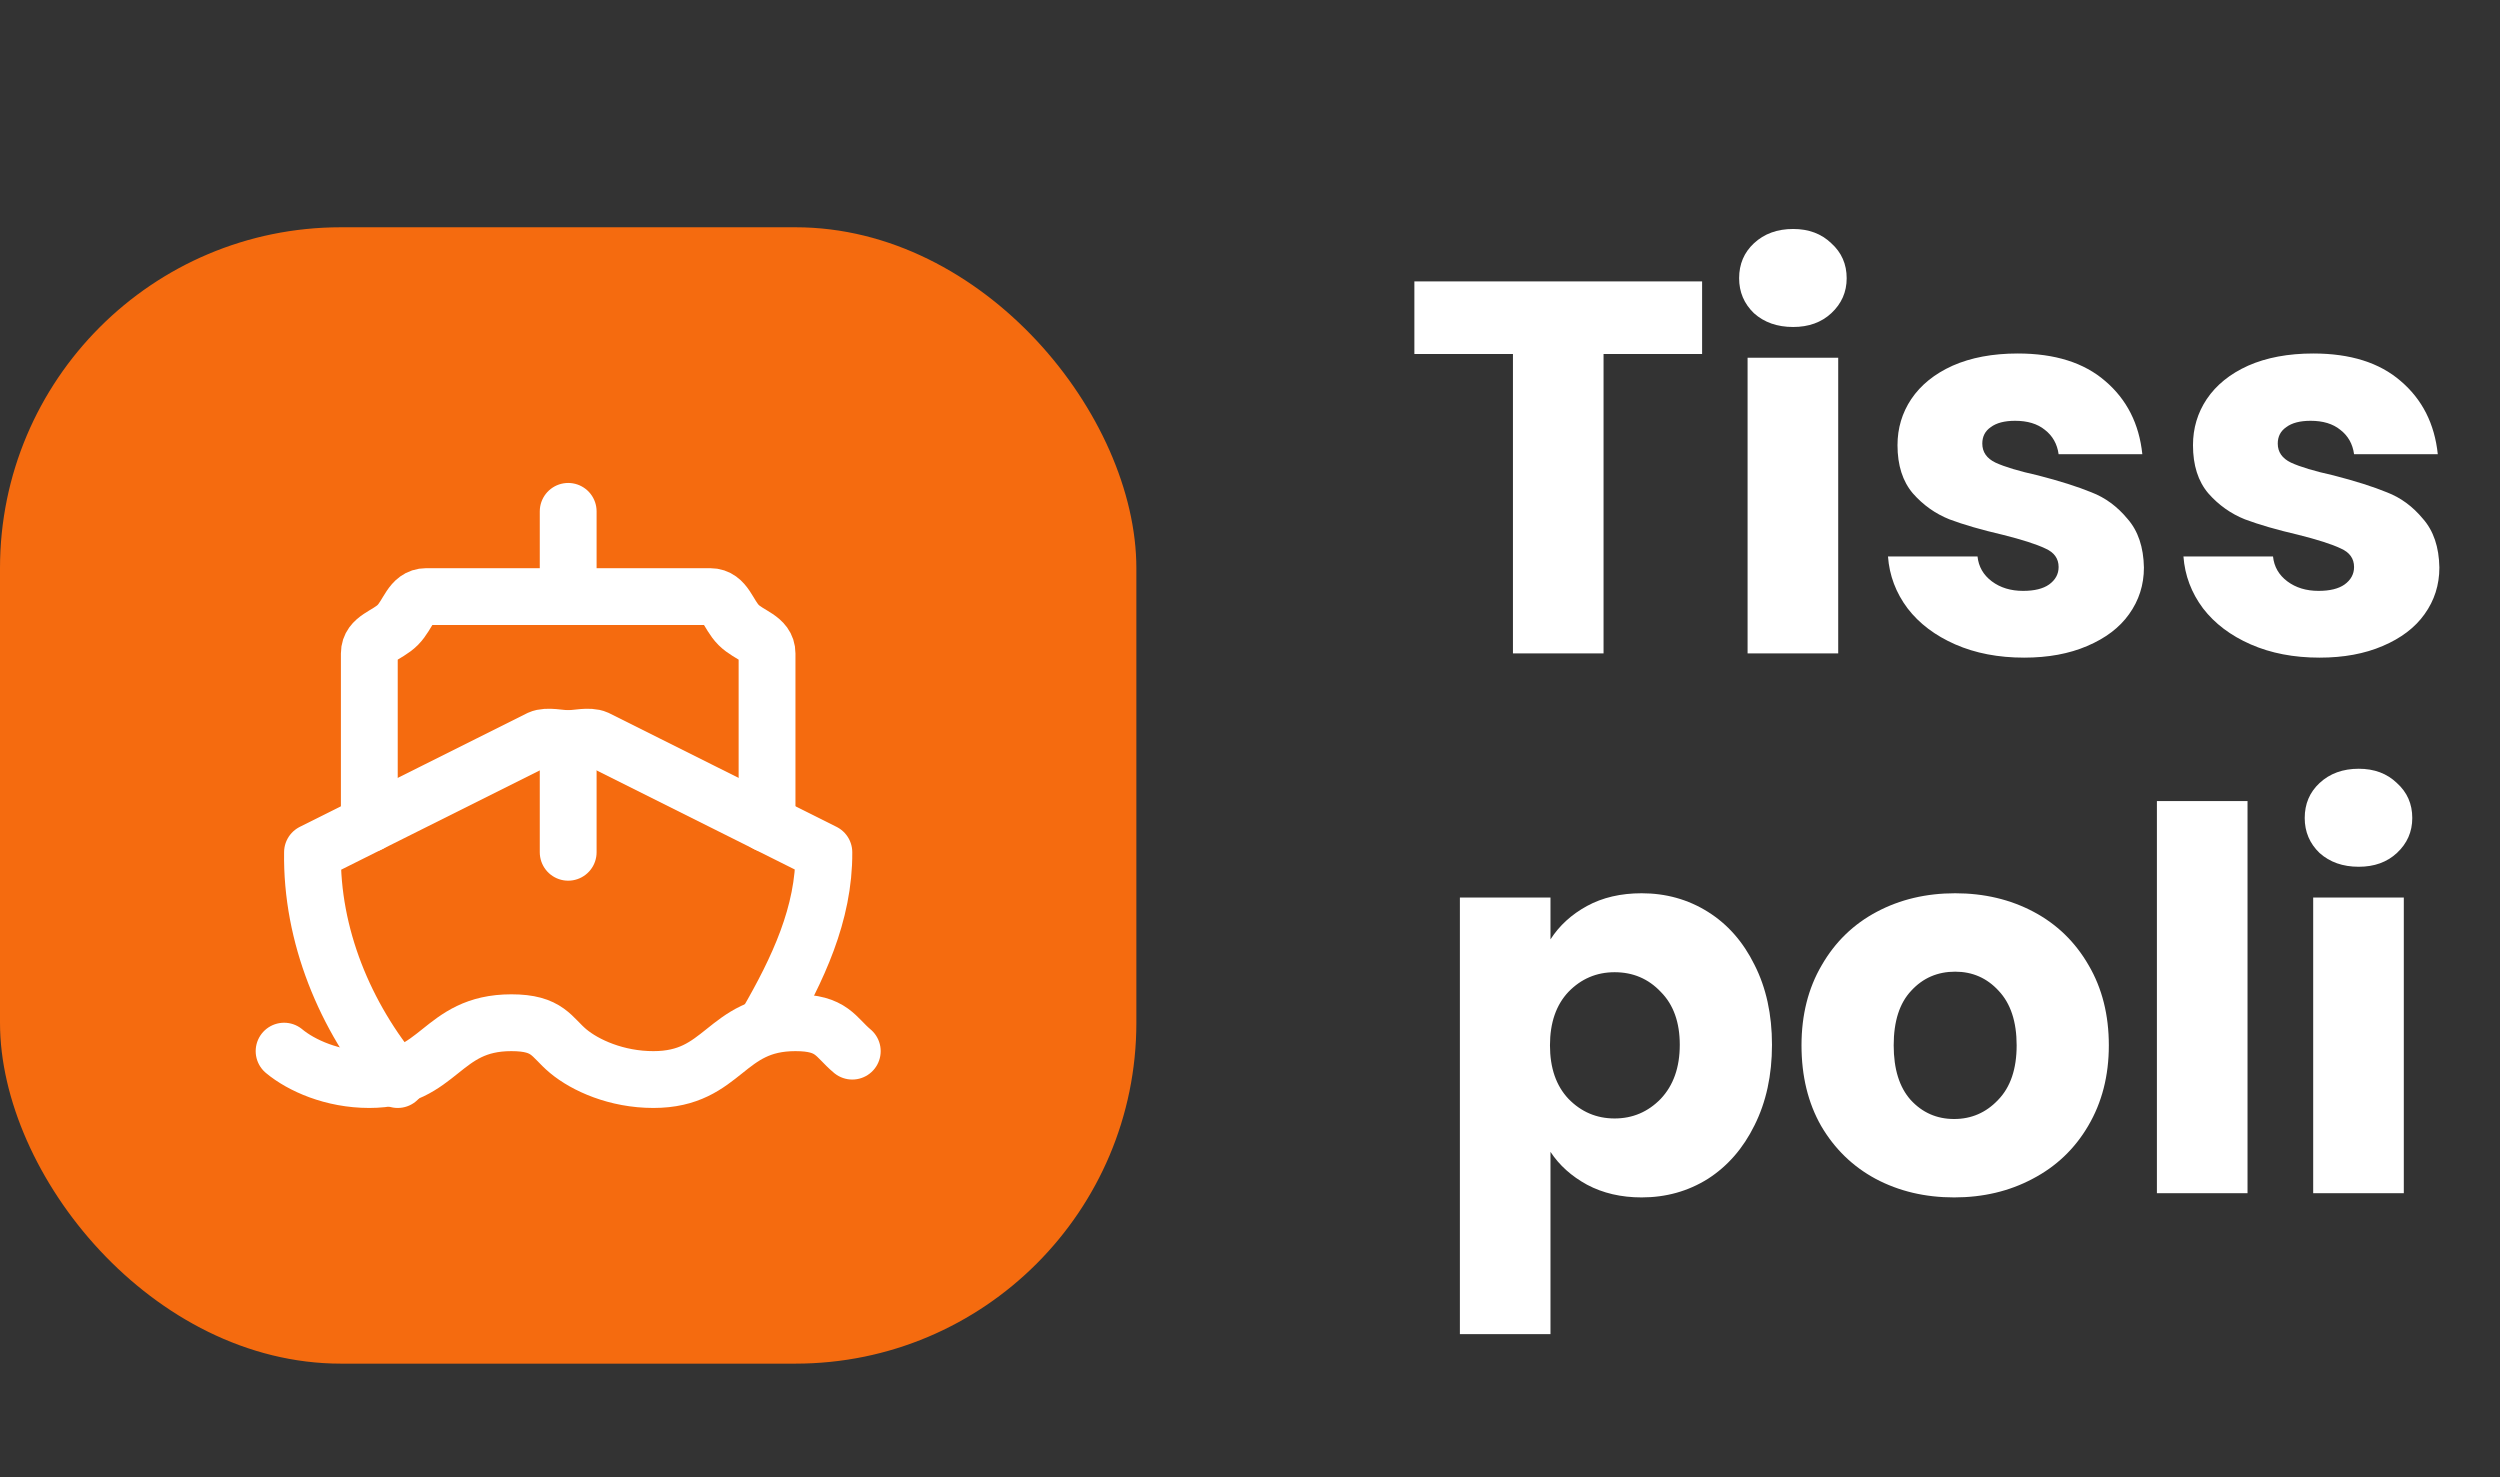 <?xml version="1.0" encoding="UTF-8"?> <svg xmlns="http://www.w3.org/2000/svg" width="88" height="52" viewBox="0 0 88 52" fill="none"><rect x="0" y="0" width="88" height="52" fill="#333333" stroke="none"/><rect y="8" width="40" height="40" rx="12" fill="#F56B0F"></rect><path d="M20 26V30" stroke="white" stroke-width="2" stroke-linecap="round" stroke-linejoin="round"></path><path d="M20 18V21" stroke="white" stroke-width="2" stroke-linecap="round" stroke-linejoin="round"></path><path d="M27 29V23C27 22.47 26.375 22.375 26 22C25.625 21.625 25.53 21 25 21H15C14.47 21 14.375 21.625 14 22C13.625 22.375 13 22.47 13 23V29" stroke="white" stroke-width="2" stroke-linecap="round" stroke-linejoin="round"></path><path d="M27 36C28.076 34.134 29.016 32.169 29 30L21 26C20.745 25.883 20.28 26 20 26C19.721 26 19.256 25.883 19 26L11 30C10.954 32.924 12.145 35.785 14 38" stroke="white" stroke-width="2" stroke-linecap="round" stroke-linejoin="round"></path><path d="M10 37C10.6 37.5 11.7 38 13 38C15.5 38 15.5 36 18 36C19.3 36 19.4 36.5 20 37C20.6 37.5 21.7 38 23 38C25.5 38 25.5 36 28 36C29.3 36 29.4 36.5 30 37" stroke="white" stroke-width="2" stroke-linecap="round" stroke-linejoin="round"></path><path d="M59.914 9.906V12.461H56.445V23H53.256V12.461H49.786V9.906H59.914ZM63.119 11.51C62.56 11.51 62.1 11.349 61.739 11.025C61.391 10.69 61.217 10.279 61.217 9.794C61.217 9.297 61.391 8.887 61.739 8.563C62.1 8.227 62.56 8.06 63.119 8.06C63.666 8.06 64.114 8.227 64.462 8.563C64.823 8.887 65.003 9.297 65.003 9.794C65.003 10.279 64.823 10.69 64.462 11.025C64.114 11.349 63.666 11.51 63.119 11.51ZM64.705 12.592V23H61.515V12.592H64.705ZM71.25 23.149C70.343 23.149 69.534 22.994 68.825 22.683C68.117 22.372 67.557 21.949 67.147 21.415C66.736 20.867 66.506 20.258 66.457 19.587H69.609C69.646 19.947 69.814 20.239 70.112 20.463C70.411 20.687 70.778 20.799 71.213 20.799C71.611 20.799 71.915 20.724 72.127 20.575C72.351 20.414 72.463 20.208 72.463 19.96C72.463 19.661 72.307 19.444 71.996 19.307C71.685 19.158 71.182 18.996 70.486 18.822C69.739 18.648 69.118 18.468 68.62 18.281C68.123 18.082 67.694 17.777 67.333 17.367C66.973 16.944 66.792 16.378 66.792 15.67C66.792 15.073 66.954 14.532 67.277 14.047C67.613 13.55 68.098 13.158 68.732 12.872C69.379 12.586 70.144 12.443 71.026 12.443C72.332 12.443 73.358 12.766 74.104 13.413C74.862 14.059 75.298 14.917 75.41 15.987H72.463C72.413 15.626 72.251 15.34 71.978 15.129C71.716 14.917 71.368 14.812 70.933 14.812C70.56 14.812 70.274 14.886 70.075 15.036C69.876 15.172 69.777 15.365 69.777 15.614C69.777 15.912 69.932 16.136 70.243 16.285C70.566 16.434 71.064 16.584 71.735 16.733C72.506 16.932 73.134 17.131 73.619 17.33C74.104 17.516 74.527 17.827 74.887 18.262C75.26 18.685 75.453 19.257 75.466 19.978C75.466 20.588 75.291 21.135 74.943 21.62C74.608 22.092 74.116 22.465 73.47 22.739C72.836 23.012 72.096 23.149 71.25 23.149ZM81.651 23.149C80.743 23.149 79.935 22.994 79.226 22.683C78.517 22.372 77.958 21.949 77.547 21.415C77.137 20.867 76.907 20.258 76.857 19.587H80.01C80.047 19.947 80.215 20.239 80.513 20.463C80.812 20.687 81.178 20.799 81.614 20.799C82.012 20.799 82.316 20.724 82.528 20.575C82.751 20.414 82.863 20.208 82.863 19.96C82.863 19.661 82.708 19.444 82.397 19.307C82.086 19.158 81.583 18.996 80.886 18.822C80.14 18.648 79.518 18.468 79.021 18.281C78.524 18.082 78.095 17.777 77.734 17.367C77.373 16.944 77.193 16.378 77.193 15.67C77.193 15.073 77.355 14.532 77.678 14.047C78.014 13.55 78.499 13.158 79.133 12.872C79.78 12.586 80.544 12.443 81.427 12.443C82.733 12.443 83.759 12.766 84.505 13.413C85.263 14.059 85.698 14.917 85.81 15.987H82.863C82.814 15.626 82.652 15.34 82.378 15.129C82.117 14.917 81.769 14.812 81.334 14.812C80.961 14.812 80.675 14.886 80.476 15.036C80.277 15.172 80.177 15.365 80.177 15.614C80.177 15.912 80.333 16.136 80.644 16.285C80.967 16.434 81.465 16.584 82.136 16.733C82.907 16.932 83.535 17.131 84.02 17.33C84.505 17.516 84.928 17.827 85.288 18.262C85.661 18.685 85.854 19.257 85.866 19.978C85.866 20.588 85.692 21.135 85.344 21.62C85.008 22.092 84.517 22.465 83.871 22.739C83.236 23.012 82.497 23.149 81.651 23.149ZM54.577 33.066C54.888 32.581 55.317 32.189 55.864 31.89C56.411 31.592 57.052 31.443 57.785 31.443C58.643 31.443 59.421 31.66 60.117 32.096C60.813 32.531 61.36 33.153 61.758 33.961C62.169 34.769 62.374 35.708 62.374 36.777C62.374 37.847 62.169 38.792 61.758 39.612C61.36 40.421 60.813 41.049 60.117 41.496C59.421 41.932 58.643 42.149 57.785 42.149C57.064 42.149 56.424 42 55.864 41.702C55.317 41.403 54.888 41.018 54.577 40.545V46.962H51.388V31.592H54.577V33.066ZM59.128 36.777C59.128 35.982 58.904 35.36 58.457 34.912C58.022 34.452 57.481 34.222 56.834 34.222C56.2 34.222 55.659 34.452 55.211 34.912C54.776 35.372 54.559 36 54.559 36.796C54.559 37.592 54.776 38.22 55.211 38.68C55.659 39.14 56.2 39.37 56.834 39.37C57.468 39.37 58.009 39.14 58.457 38.68C58.904 38.207 59.128 37.573 59.128 36.777ZM68.785 42.149C67.765 42.149 66.845 41.932 66.024 41.496C65.216 41.061 64.576 40.439 64.103 39.631C63.643 38.823 63.413 37.878 63.413 36.796C63.413 35.727 63.649 34.788 64.122 33.98C64.594 33.159 65.241 32.531 66.062 32.096C66.882 31.66 67.802 31.443 68.822 31.443C69.842 31.443 70.762 31.66 71.583 32.096C72.403 32.531 73.05 33.159 73.522 33.98C73.995 34.788 74.231 35.727 74.231 36.796C74.231 37.865 73.989 38.81 73.504 39.631C73.031 40.439 72.378 41.061 71.545 41.496C70.725 41.932 69.804 42.149 68.785 42.149ZM68.785 39.389C69.394 39.389 69.91 39.165 70.333 38.717C70.768 38.27 70.986 37.629 70.986 36.796C70.986 35.963 70.774 35.322 70.352 34.875C69.941 34.427 69.431 34.203 68.822 34.203C68.2 34.203 67.684 34.427 67.274 34.875C66.864 35.31 66.658 35.95 66.658 36.796C66.658 37.629 66.857 38.27 67.255 38.717C67.666 39.165 68.175 39.389 68.785 39.389ZM79.113 28.197V42H75.923V28.197H79.113ZM83.028 30.51C82.469 30.51 82.009 30.349 81.648 30.025C81.3 29.69 81.126 29.279 81.126 28.794C81.126 28.297 81.3 27.887 81.648 27.563C82.009 27.227 82.469 27.06 83.028 27.06C83.576 27.06 84.023 27.227 84.371 27.563C84.732 27.887 84.912 28.297 84.912 28.794C84.912 29.279 84.732 29.69 84.371 30.025C84.023 30.349 83.576 30.51 83.028 30.51ZM84.614 31.592V42H81.424V31.592H84.614Z" fill="white"></path></svg> 
